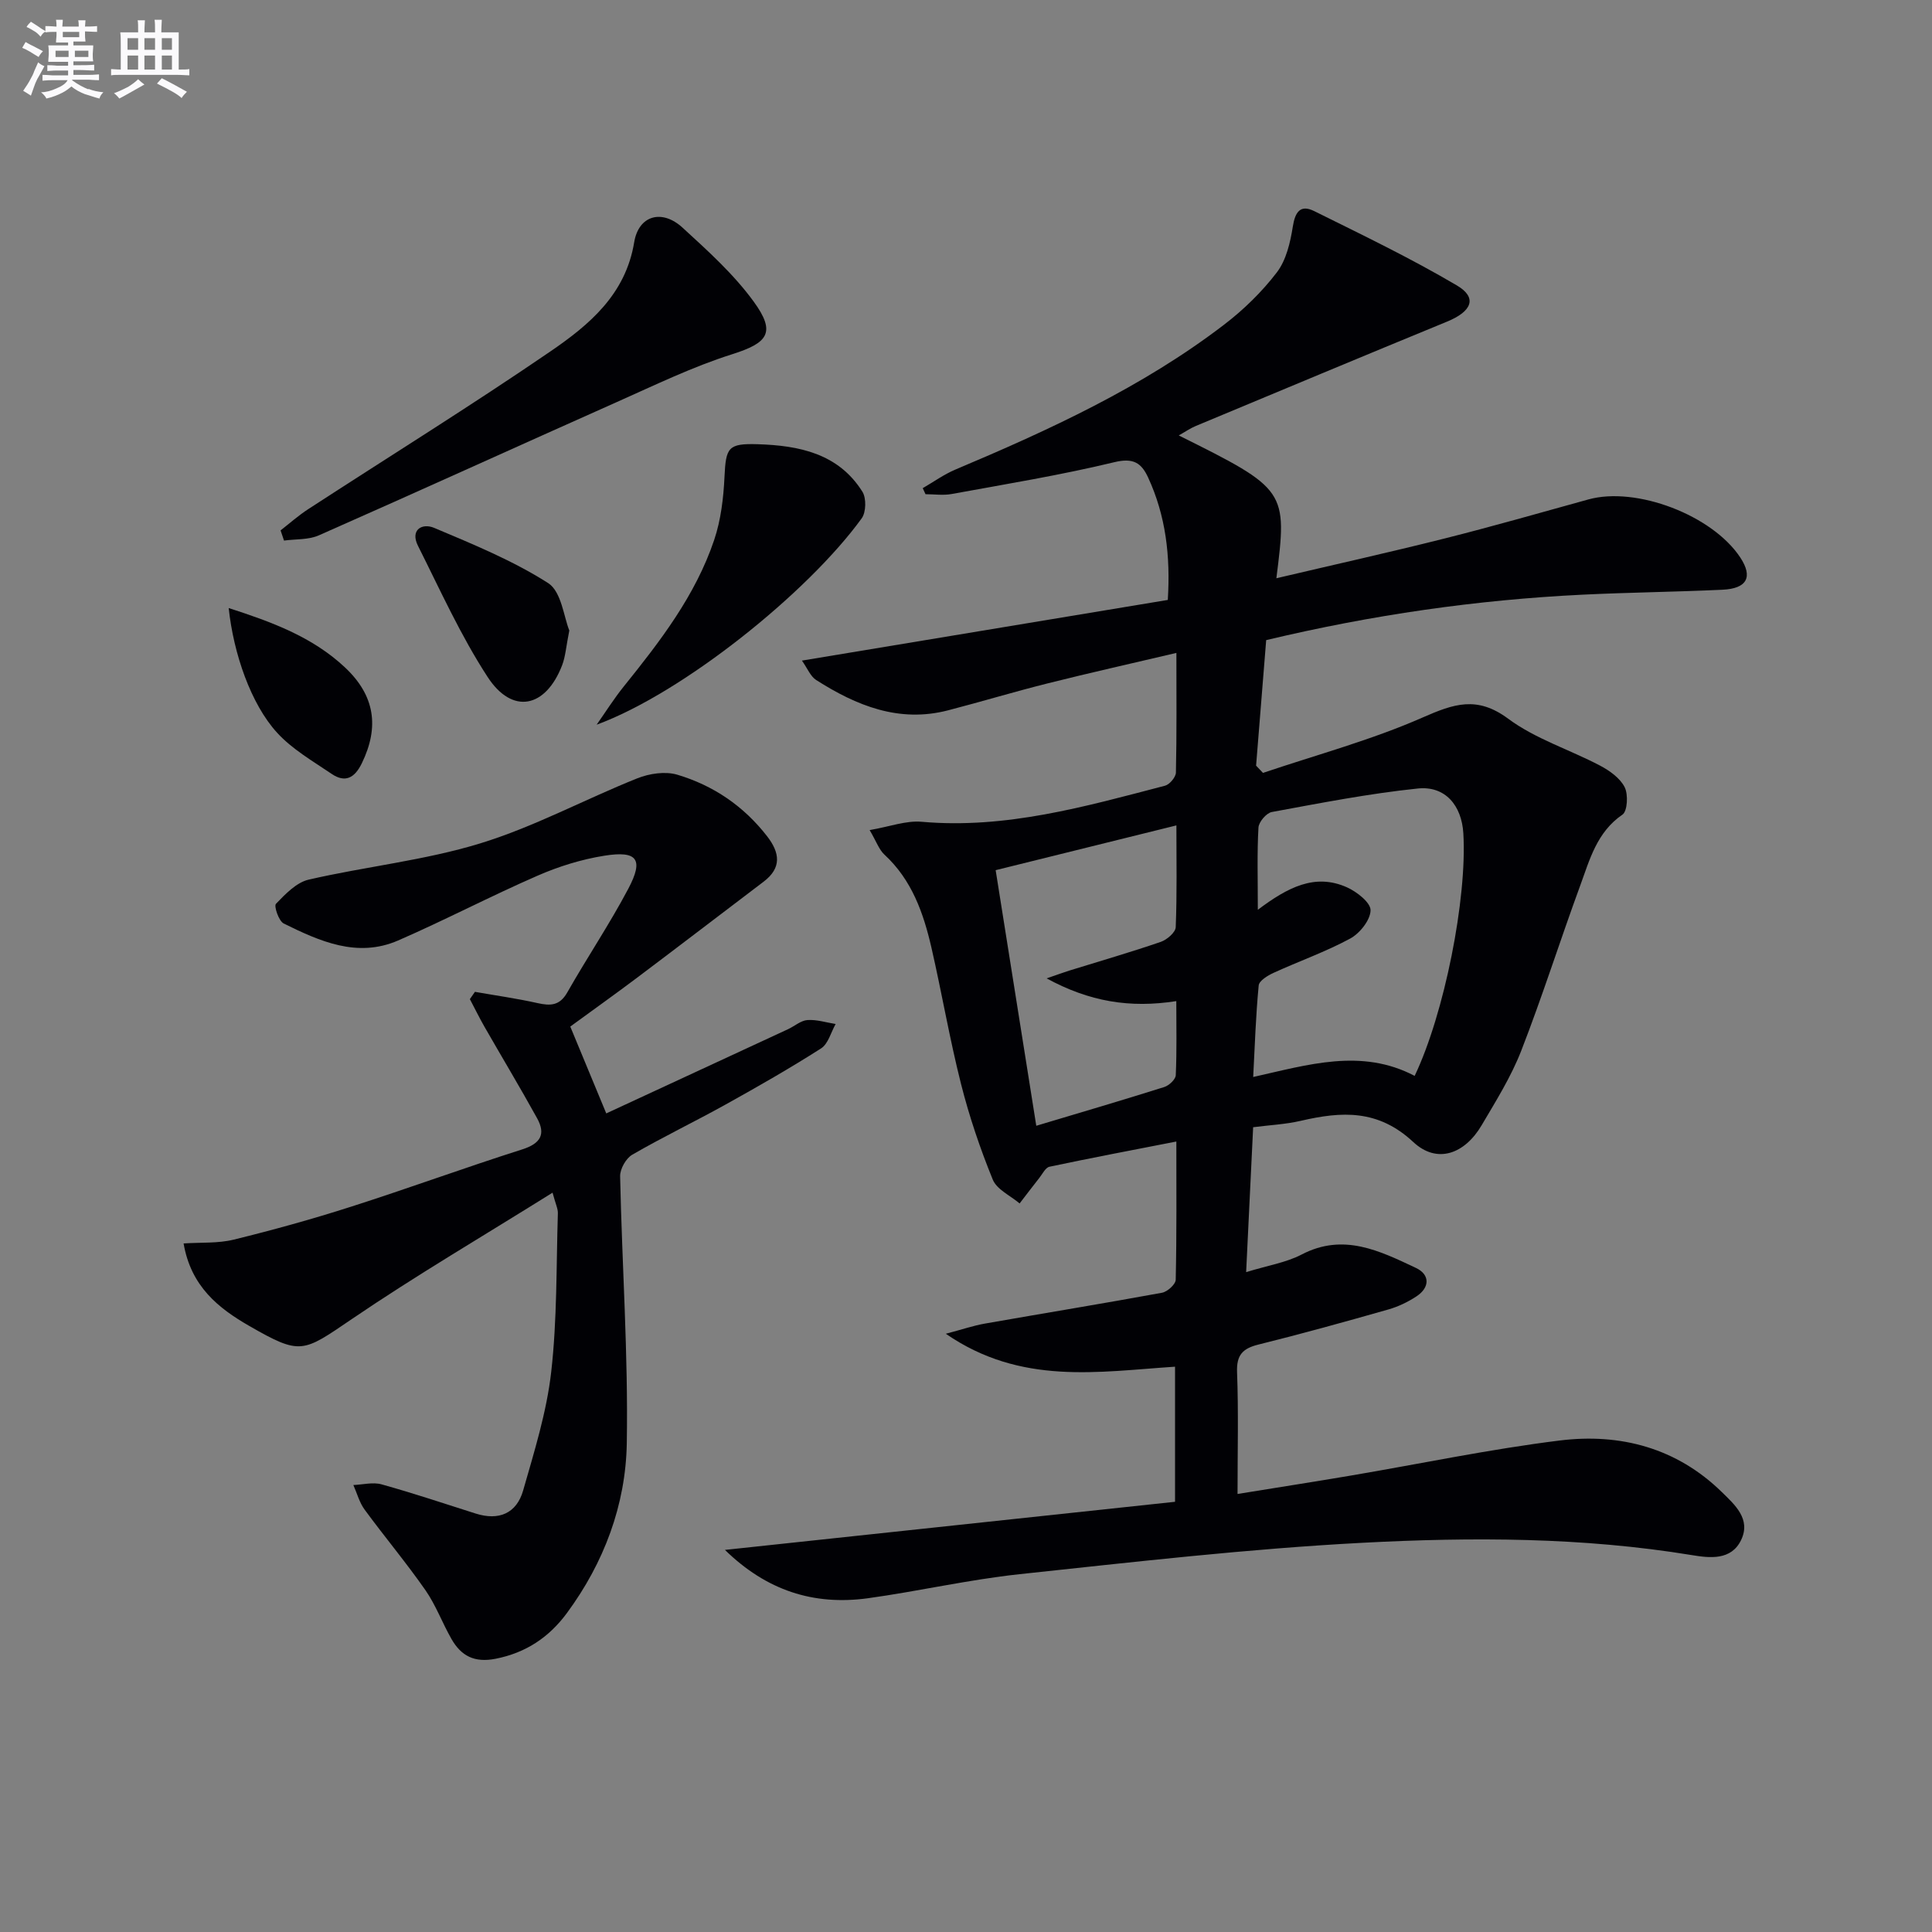 <svg enable-background="new 0 0 400 400" viewBox="0 0 400 400" xmlns="http://www.w3.org/2000/svg"><rect x="0" y="0" width="400" height="400" fill="#808080" stroke="none"/><g fill="#010105"><path d="m150.09 320.89c31.7-3.39 62.33-6.66 93.19-9.96 0-9.59 0-18.52 0-27.97-15.84 1.03-31.9 3.92-47.46-6.82 3.53-.93 5.76-1.7 8.06-2.1 12.23-2.15 24.49-4.15 36.7-6.39 1.12-.21 2.82-1.74 2.84-2.7.21-9.45.13-18.91.13-28.61-9.13 1.78-17.72 3.41-26.27 5.22-.82.17-1.44 1.48-2.09 2.3-1.38 1.75-2.73 3.53-4.09 5.3-1.91-1.62-4.72-2.88-5.56-4.94-2.62-6.43-4.87-13.07-6.57-19.8-2.36-9.32-3.97-18.82-6.12-28.19-1.65-7.18-4.05-14.04-9.73-19.28-1.13-1.04-1.67-2.72-3.07-5.09 4.15-.71 7.53-2.01 10.77-1.72 17.43 1.54 33.87-3.16 50.39-7.47.95-.25 2.23-1.77 2.25-2.72.18-7.96.1-15.93.1-24.77-9.3 2.19-17.99 4.13-26.63 6.3-6.92 1.73-13.75 3.8-20.66 5.59-10.15 2.63-18.97-.98-27.29-6.28-1.19-.76-1.81-2.42-2.95-4.02 25.76-4.27 50.71-8.41 75.75-12.56.57-9.14-.43-17.45-4.07-25.34-1.4-3.03-3.05-4.13-6.99-3.18-11.11 2.68-22.43 4.53-33.69 6.59-1.75.32-3.61.04-5.41.04-.19-.42-.39-.83-.58-1.25 2.25-1.3 4.39-2.85 6.76-3.85 19.5-8.23 38.7-17.04 55.62-29.99 4.06-3.1 7.85-6.8 10.94-10.84 1.94-2.54 2.78-6.18 3.3-9.46.48-3.05 1.56-4.64 4.42-3.23 9.95 4.93 19.99 9.76 29.54 15.39 4.3 2.53 3.16 5.37-2.03 7.5-17.35 7.13-34.66 14.37-51.98 21.59-1.19.49-2.27 1.25-3.56 1.97 22.37 11.14 22.51 11.36 20.21 29.57 11.77-2.77 23.33-5.34 34.82-8.23 9.98-2.51 19.87-5.35 29.79-8.09 9.9-2.74 25.66 3.26 31.44 12.03 2.65 4.02 1.42 6.44-3.72 6.67-9.64.45-19.29.55-28.93 1.02-21.94 1.07-43.59 4.18-65.51 9.41-.7 8.67-1.39 17.33-2.09 25.99.48.5.95 1 1.43 1.5 11.06-3.74 22.41-6.79 33.05-11.47 6.47-2.84 11.27-4.53 17.71.25 5.64 4.19 12.72 6.39 19.04 9.72 1.97 1.04 4.13 2.58 5.08 4.46.76 1.51.58 4.97-.46 5.68-5.31 3.63-6.78 9.32-8.75 14.7-4.17 11.36-7.82 22.92-12.21 34.2-2.1 5.39-5.24 10.4-8.19 15.41-3.51 5.96-9.23 8.07-14.15 3.48-7.3-6.81-14.83-6.36-23.28-4.4-3.19.74-6.52.89-9.88 1.33-.47 9.78-.93 19.31-1.45 30 4.44-1.37 8.25-1.96 11.5-3.65 8.66-4.52 16.18-.74 23.67 2.79 2.87 1.35 2.92 4.02.09 5.88-1.77 1.17-3.78 2.13-5.81 2.71-8.93 2.54-17.88 5.03-26.88 7.26-3.28.81-4.59 2.15-4.45 5.74.31 8.09.1 16.2.1 25.2 8.26-1.34 15.9-2.53 23.52-3.82 14.39-2.44 28.72-5.46 43.19-7.25 12.52-1.55 24.22 1.53 33.57 10.69 2.67 2.61 6.05 5.57 3.99 9.89-2.05 4.31-6.55 3.75-10.2 3.15-22.66-3.72-45.51-3.75-68.26-2.55-23.7 1.25-47.34 3.98-70.96 6.5-10.54 1.13-20.94 3.54-31.45 4.99-11.18 1.51-20.91-1.6-29.53-10.02zm110.33-132.53c6.19-4.65 11.82-7.6 18.43-4.66 2.05.91 4.93 3.16 4.91 4.76-.03 2.02-2.22 4.78-4.22 5.86-5.08 2.75-10.59 4.68-15.87 7.1-1.21.55-2.97 1.63-3.07 2.6-.6 6.21-.8 12.45-1.14 18.96 11.33-2.53 22.42-6.02 33.43-.23 6.14-12.87 10.88-36.69 10.08-50.2-.34-5.79-3.75-9.88-9.41-9.3-10.15 1.05-20.2 3.02-30.25 4.87-1.12.21-2.7 2.06-2.76 3.23-.3 5.26-.13 10.55-.13 17.01zm-43.73 14.2c2.31-.79 3.49-1.23 4.7-1.61 6.32-1.96 12.69-3.8 18.95-5.95 1.27-.44 3.04-1.96 3.08-3.04.28-6.92.14-13.86.14-21.07-12.96 3.21-25.27 6.26-37.42 9.27 2.77 17.4 5.58 35.11 8.41 52.92 9.05-2.71 17.8-5.28 26.49-8.02.99-.31 2.35-1.57 2.39-2.45.23-5.06.11-10.13.11-15.34-9.64 1.5-17.99.11-26.85-4.71z"/><path d="m118.07 212.54c2.57 6.2 4.91 11.85 7.45 17.98 12.71-5.89 25.18-11.66 37.64-17.44 1.36-.63 2.65-1.8 4.02-1.89 1.92-.13 3.88.51 5.83.82-.98 1.73-1.54 4.12-3.03 5.06-6.44 4.11-13.09 7.91-19.77 11.62-6.39 3.55-12.99 6.72-19.31 10.38-1.3.75-2.54 2.96-2.51 4.46.39 18.43 1.69 36.87 1.38 55.29-.22 12.76-4.72 24.75-12.43 35.19-3.66 4.95-8.43 8.18-14.73 9.42-4.39.86-7.12-.58-9.13-4.08-1.9-3.32-3.23-7-5.4-10.12-3.98-5.71-8.47-11.06-12.59-16.68-1.08-1.47-1.57-3.38-2.33-5.09 1.96-.08 4.05-.64 5.84-.14 6.54 1.82 12.99 3.98 19.47 6.04 4.81 1.53 8.48-.02 9.84-4.77 2.31-8.08 4.87-16.24 5.81-24.54 1.24-10.87 1.04-21.9 1.38-32.86.03-.94-.47-1.9-1.1-4.26-14.21 8.89-28.21 17.09-41.59 26.19-10.15 6.9-10.54 7.52-21.17 1.42-6.46-3.71-12.1-8.21-13.63-17.1 3.63-.24 7.14.01 10.39-.79 8.18-2.01 16.31-4.26 24.32-6.83 11.85-3.79 23.54-8.08 35.4-11.85 3.83-1.22 4.91-3.15 3.07-6.47-3.52-6.37-7.27-12.61-10.89-18.93-1.07-1.87-2.01-3.81-3.02-5.71.35-.5.7-1.01 1.05-1.51 4.32.76 8.68 1.37 12.96 2.33 2.68.6 4.59.55 6.16-2.21 4.1-7.22 8.76-14.14 12.64-21.48 3.22-6.09 1.87-7.92-4.99-6.82-4.7.75-9.41 2.21-13.78 4.12-9.74 4.24-19.16 9.19-28.9 13.43-8.44 3.66-16.21.17-23.68-3.52-1.03-.51-2.06-3.61-1.61-4.07 1.94-2.01 4.23-4.42 6.77-5.01 11.79-2.72 23.98-3.97 35.5-7.5 11.17-3.42 21.63-9.11 32.53-13.47 2.5-1 5.79-1.5 8.28-.76 7.47 2.22 13.77 6.5 18.62 12.76 2.65 3.42 3.04 6.54-.74 9.4-8.74 6.63-17.45 13.3-26.21 19.89-4.52 3.4-9.12 6.67-13.81 10.1z"/><path d="m58.09 109.81c1.9-1.48 3.72-3.1 5.73-4.4 16.7-10.86 33.64-21.37 50.09-32.62 8.04-5.5 15.61-11.79 17.39-22.63.92-5.58 5.75-6.94 10.02-3.02 5.22 4.78 10.6 9.63 14.73 15.31 4.7 6.45 2.9 8.56-4.49 10.9-8.16 2.58-15.96 6.38-23.81 9.87-20.6 9.17-41.11 18.52-61.74 27.62-2.15.95-4.8.75-7.21 1.08-.24-.71-.48-1.41-.71-2.11z"/><path d="m123.53 150.04c1.85-2.63 3.57-5.37 5.58-7.87 7.53-9.35 14.87-18.85 18.75-30.37 1.4-4.15 1.93-8.7 2.14-13.1.29-6.05.72-6.92 6.88-6.73 8.55.27 16.69 1.9 21.67 9.83.84 1.33.77 4.25-.14 5.51-11.21 15.47-37.1 36.19-54.88 42.73z"/><path d="m117.87 130.53c-.67 3.35-.79 5.39-1.49 7.21-3.42 8.86-10.32 10.27-15.43 2.41-5.57-8.55-9.81-17.98-14.41-27.14-1.67-3.33.86-4.77 3.35-3.72 8.06 3.4 16.28 6.76 23.61 11.44 2.75 1.77 3.25 7.1 4.37 9.8z"/><path d="m47.35 125.89c8.82 2.85 17.3 5.93 24.08 12.3 6.2 5.82 7.14 12.32 3.48 19.84-1.47 3.02-3.42 4.11-6.24 2.2-3.92-2.66-8.19-5.11-11.32-8.55-5.4-5.91-9.01-16.38-10-25.79z"/></g><path d="m6.8 9.5c.6.3 1.3.7 2.1 1.1-.4.4-.7.8-.9 1.2-.7-.4-1.3-.8-1.8-1.1s-1.1-.6-1.6-.8c.2-.4.5-.8.7-1.2.4.2.8.5 1.5.8zm.9 6.9c-.3.6-.5 1.1-.7 1.7s-.4 1.1-.6 1.7c-.6-.4-1.1-.7-1.6-1 .7-1 1.2-1.8 1.5-2.4.3-.5.6-1.1.8-1.7.3-.6.5-1.2.8-1.8.3.3.8.6 1.3.8-.7 1.3-1.2 2.2-1.5 2.7zm.1-11c.4.3 1 .7 1.7 1.1-.5.2-.8.6-1.1 1.1-.5-.6-1-1-1.4-1.2s-.9-.6-1.5-.8c.2-.4.5-.7.9-1.1.5.3.9.6 1.4.9zm10.5 13c1 .4 2 .6 3.1.7-.4.4-.7.8-.8 1.3-.9-.2-1.9-.6-3-.9-1-.4-2-.9-2.8-1.6-.5.4-1.1.9-1.9 1.3s-1.9.9-3.3 1.2c-.1-.3-.5-.8-1.1-1.3 1 0 2.1-.3 3.2-.8 1.2-.5 1.9-1 2.3-1.7h-3.2c-.4 0-1 0-2 .1v-1.2c1 0 1.7.1 2 .1h3.3v-1h-2.3c-.2 0-.9 0-2 .1v-1.2c1.2 0 1.9.1 2 .1h2.3v-.8h-4.1c0-.7.1-1.2.1-1.6 0-.5 0-1.1-.1-1.8h4.1v-.6h-2.5c0-.6.1-1.1.1-1.6v-.6h-.5c-.4 0-1 0-1.8.1v-1.3c1.2 0 1.9.1 2.1.1h.2c0-.3 0-.8-.1-1.4h1.4c0 .6-.1 1-.1 1.4h3.4c0-.4 0-.8-.1-1.3h1.5c0 .4-.1.9-.1 1.3.7 0 1.5 0 2.5-.1v1.2c-1 0-1.8-.1-2.5-.1v.6c0 .3 0 .8.1 1.5h-2.5v.8h4.1c0 .7-.1 1.3-.1 1.8s0 1 .1 1.5h-4.1v.8h1.4c.8 0 1.8 0 2.9-.1v1.2c-1 0-1.9-.1-2.8-.1h-1.5v1h3.2c.3 0 1 0 2.1-.1v1.2c-1.1 0-1.8-.1-2.1-.1h-3.4l-.1.1c1.4 1 2.4 1.5 3.4 1.9zm-4.1-6.6v-1.3h-2.7v1.3zm2.2-4.1v-1.1h-3.4v1.1zm1.9 4.1v-1.3h-2.8v1.3z" fill="#fbfafc"/><path d="m37 6.7v2.3 5.4c1 0 1.8 0 2.2-.1v1.3c-.6 0-1.5-.1-2.5-.1h-11.9c-.7 0-1.3 0-1.8.1v-1.3c.5 0 1.1.1 2 .1v-5.2c0-1 0-1.8-.1-2.5h3.7c0-1.3 0-2.1-.1-2.5h1.5c0 .4-.1 1.3-.1 2.5h2.2c0-1.2 0-2.1-.1-2.6h1.5c0 .4-.1 1.3-.1 2.6zm-12.3 13.7c-.3-.4-.7-.8-1.1-1.1 1.1-.4 2.1-.9 2.9-1.3.8-.5 1.5-1 2.1-1.6.4.4.9.8 1.3 1.1-2.5 1.4-4.2 2.4-5.2 2.9zm3.9-10.1v-2.4h-2.2v2.4zm0 4.1v-2.9h-2.2v2.9zm3.5-4.1v-2.4h-2.2v2.4zm0 4.1v-2.9h-2.2v2.9zm.4 2.9 1-1.1c.6.3 1.4.7 2.5 1.3s2 1.1 2.7 1.5c-.4.4-.8.8-1.1 1.3-.8-.8-2.5-1.7-5.1-3zm3.1-7v-2.4h-2.1v2.4zm0 4.1v-2.9h-2.1v2.9z" fill="#fbfafc"/></svg>
